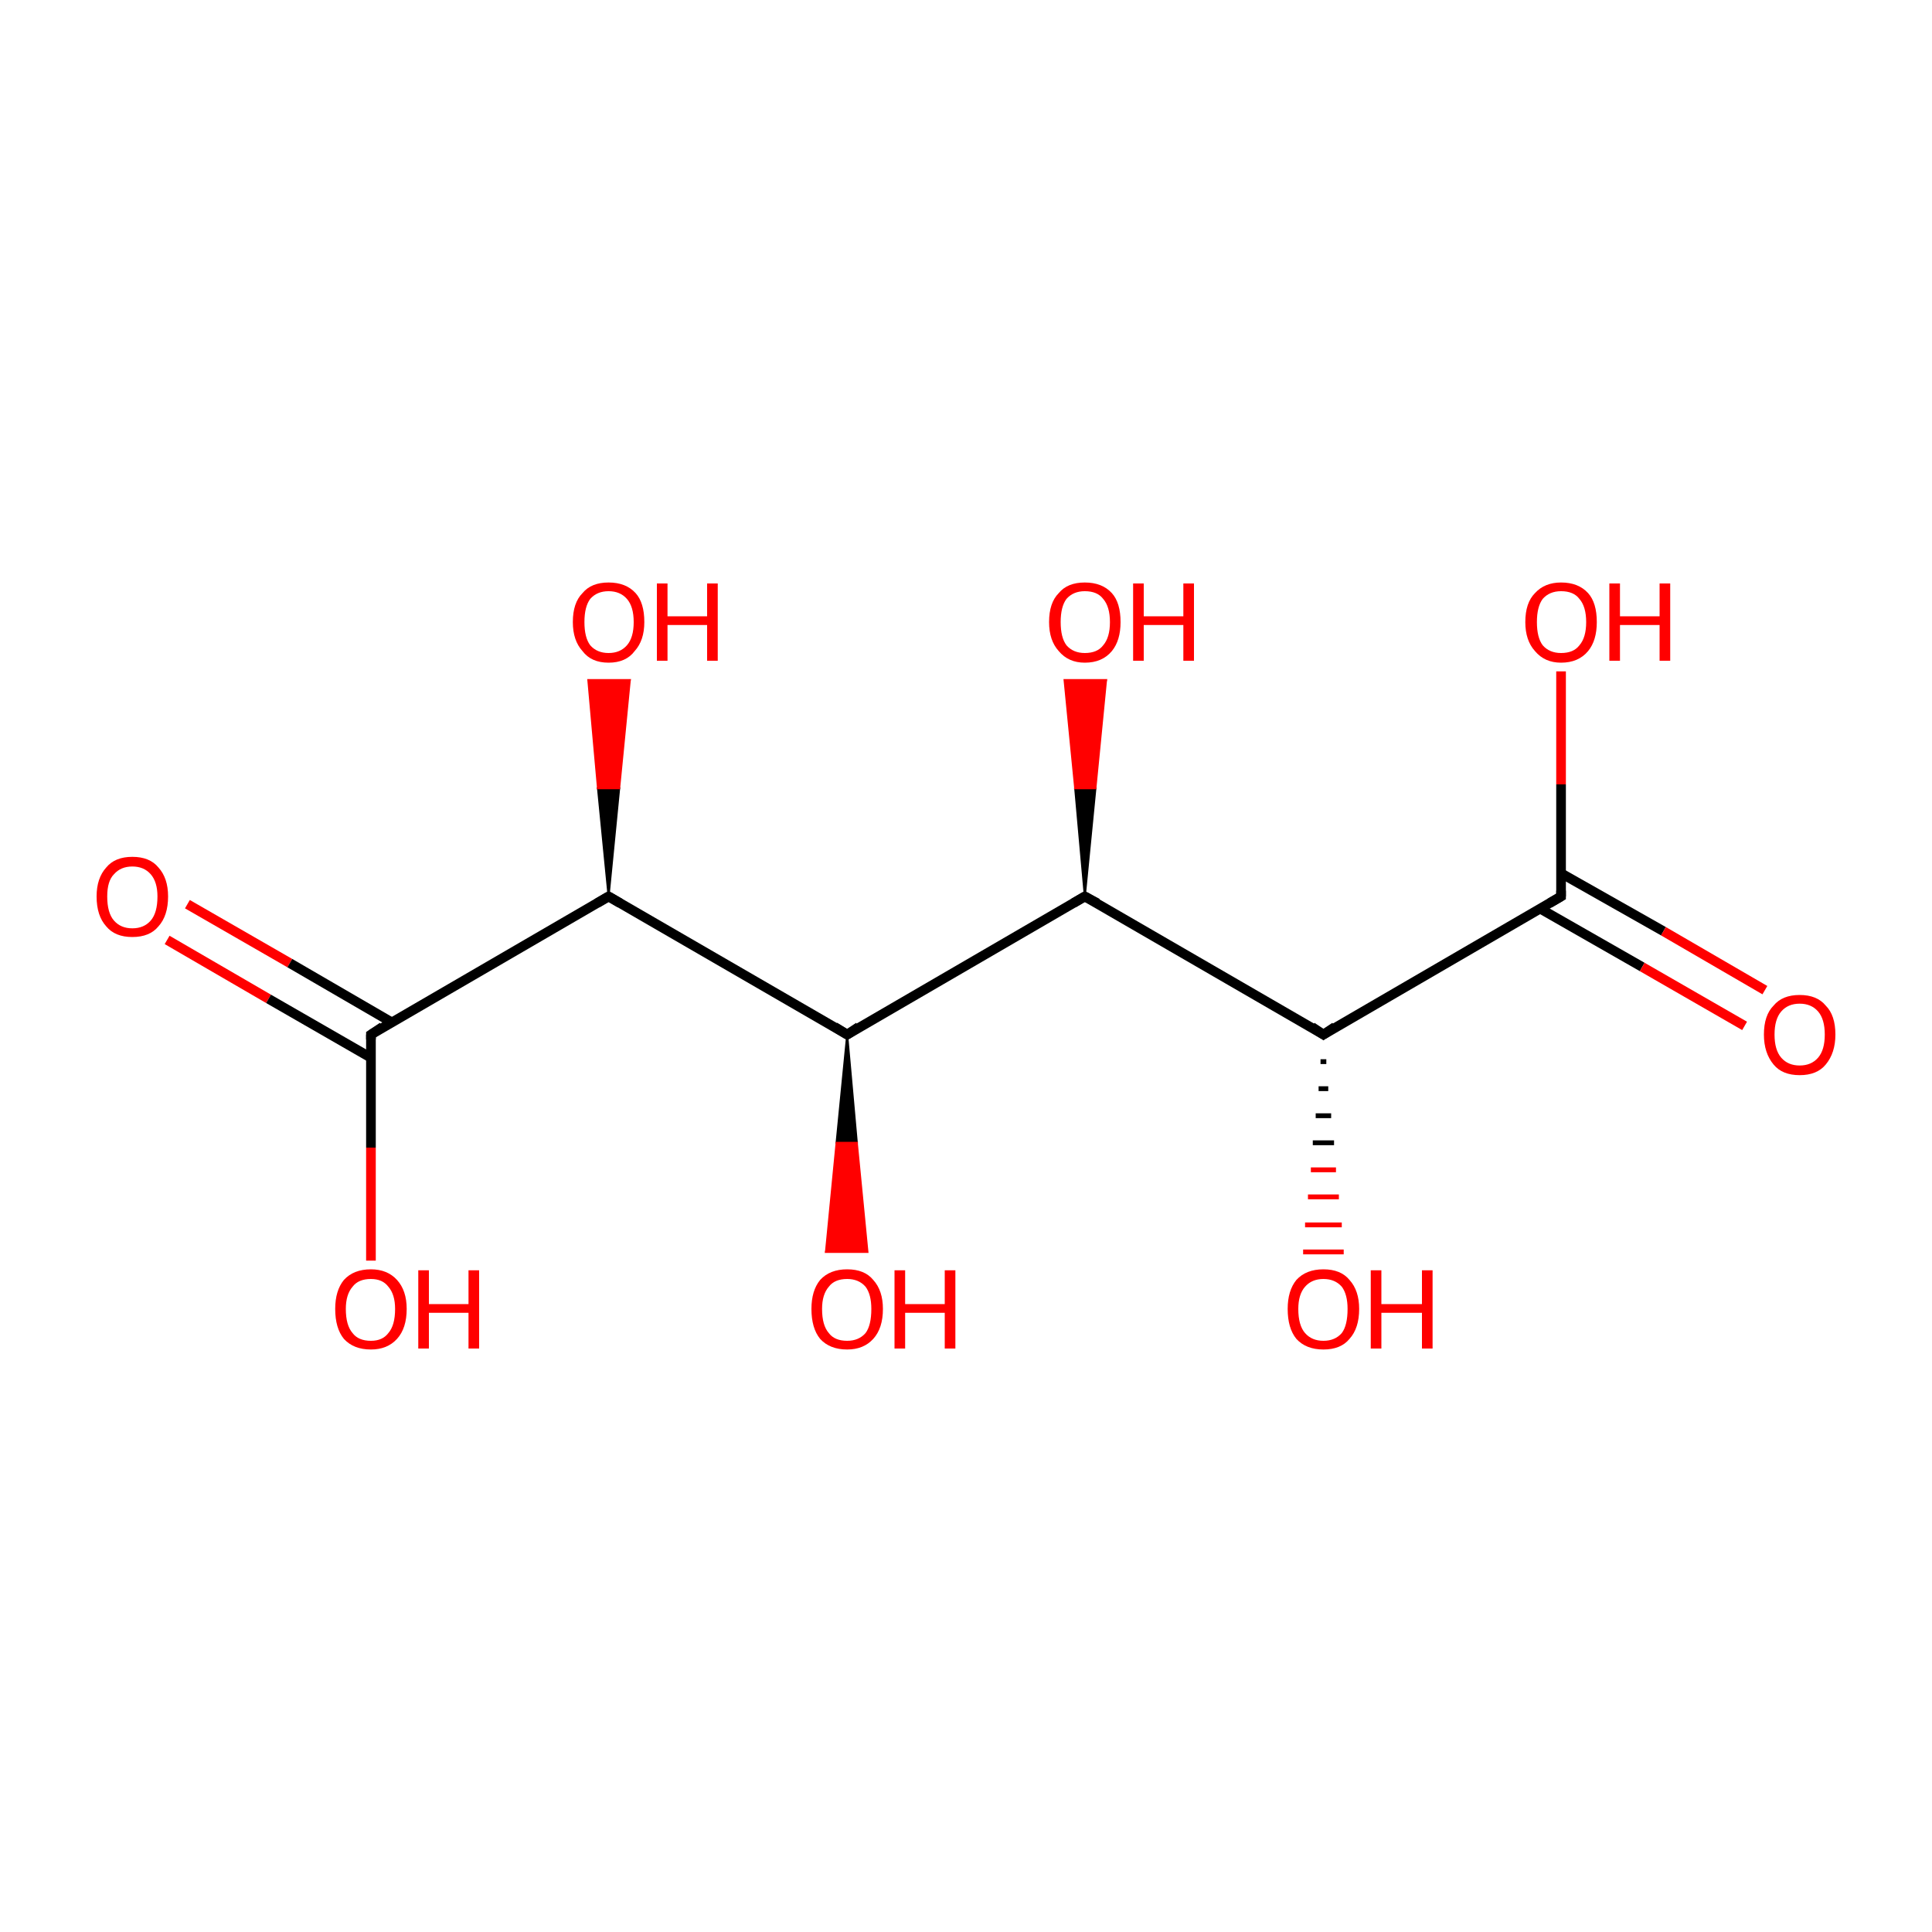<?xml version='1.0' encoding='iso-8859-1'?>
<svg version='1.1' baseProfile='full'
              xmlns='http://www.w3.org/2000/svg'
                      xmlns:rdkit='http://www.rdkit.org/xml'
                      xmlns:xlink='http://www.w3.org/1999/xlink'
                  xml:space='preserve'
width='200px' height='200px' viewBox='0 0 200 200'>
<!-- END OF HEADER -->
<rect style='opacity:1.0;fill:#FFFFFF;stroke:none' width='200.0' height='200.0' x='0.0' y='0.0'> </rect>
<path class='bond-0 atom-0 atom-1' d='M 19.4,93.6 L 30.0,99.7' style='fill:none;fill-rule:evenodd;stroke:#FF0000;stroke-width:1.0px;stroke-linecap:butt;stroke-linejoin:miter;stroke-opacity:1' />
<path class='bond-0 atom-0 atom-1' d='M 30.0,99.7 L 40.5,105.8' style='fill:none;fill-rule:evenodd;stroke:#000000;stroke-width:1.0px;stroke-linecap:butt;stroke-linejoin:miter;stroke-opacity:1' />
<path class='bond-0 atom-0 atom-1' d='M 17.3,97.3 L 27.8,103.4' style='fill:none;fill-rule:evenodd;stroke:#FF0000;stroke-width:1.0px;stroke-linecap:butt;stroke-linejoin:miter;stroke-opacity:1' />
<path class='bond-0 atom-0 atom-1' d='M 27.8,103.4 L 38.4,109.5' style='fill:none;fill-rule:evenodd;stroke:#000000;stroke-width:1.0px;stroke-linecap:butt;stroke-linejoin:miter;stroke-opacity:1' />
<path class='bond-1 atom-1 atom-3' d='M 38.4,107.1 L 63.0,92.8' style='fill:none;fill-rule:evenodd;stroke:#000000;stroke-width:1.0px;stroke-linecap:butt;stroke-linejoin:miter;stroke-opacity:1' />
<path class='bond-2 atom-1 atom-2' d='M 38.4,107.1 L 38.4,118.8' style='fill:none;fill-rule:evenodd;stroke:#000000;stroke-width:1.0px;stroke-linecap:butt;stroke-linejoin:miter;stroke-opacity:1' />
<path class='bond-2 atom-1 atom-2' d='M 38.4,118.8 L 38.4,130.5' style='fill:none;fill-rule:evenodd;stroke:#FF0000;stroke-width:1.0px;stroke-linecap:butt;stroke-linejoin:miter;stroke-opacity:1' />
<path class='bond-3 atom-3 atom-5' d='M 63.0,92.8 L 87.7,107.1' style='fill:none;fill-rule:evenodd;stroke:#000000;stroke-width:1.0px;stroke-linecap:butt;stroke-linejoin:miter;stroke-opacity:1' />
<path class='bond-4 atom-3 atom-4' d='M 63.0,92.8 L 61.9,81.6 L 64.1,81.6 Z' style='fill:#000000;fill-rule:evenodd;fill-opacity:1;stroke:#000000;stroke-width:0.2px;stroke-linecap:butt;stroke-linejoin:miter;stroke-opacity:1;' />
<path class='bond-4 atom-3 atom-4' d='M 61.9,81.6 L 65.2,70.4 L 60.9,70.4 Z' style='fill:#FF0000;fill-rule:evenodd;fill-opacity:1;stroke:#FF0000;stroke-width:0.2px;stroke-linecap:butt;stroke-linejoin:miter;stroke-opacity:1;' />
<path class='bond-4 atom-3 atom-4' d='M 61.9,81.6 L 64.1,81.6 L 65.2,70.4 Z' style='fill:#FF0000;fill-rule:evenodd;fill-opacity:1;stroke:#FF0000;stroke-width:0.2px;stroke-linecap:butt;stroke-linejoin:miter;stroke-opacity:1;' />
<path class='bond-5 atom-5 atom-7' d='M 87.7,107.1 L 112.3,92.8' style='fill:none;fill-rule:evenodd;stroke:#000000;stroke-width:1.0px;stroke-linecap:butt;stroke-linejoin:miter;stroke-opacity:1' />
<path class='bond-6 atom-5 atom-6' d='M 87.7,107.1 L 88.7,118.3 L 86.6,118.3 Z' style='fill:#000000;fill-rule:evenodd;fill-opacity:1;stroke:#000000;stroke-width:0.2px;stroke-linecap:butt;stroke-linejoin:miter;stroke-opacity:1;' />
<path class='bond-6 atom-5 atom-6' d='M 88.7,118.3 L 85.5,129.6 L 89.8,129.6 Z' style='fill:#FF0000;fill-rule:evenodd;fill-opacity:1;stroke:#FF0000;stroke-width:0.2px;stroke-linecap:butt;stroke-linejoin:miter;stroke-opacity:1;' />
<path class='bond-6 atom-5 atom-6' d='M 88.7,118.3 L 86.6,118.3 L 85.5,129.6 Z' style='fill:#FF0000;fill-rule:evenodd;fill-opacity:1;stroke:#FF0000;stroke-width:0.2px;stroke-linecap:butt;stroke-linejoin:miter;stroke-opacity:1;' />
<path class='bond-7 atom-7 atom-9' d='M 112.3,92.8 L 137.0,107.1' style='fill:none;fill-rule:evenodd;stroke:#000000;stroke-width:1.0px;stroke-linecap:butt;stroke-linejoin:miter;stroke-opacity:1' />
<path class='bond-8 atom-7 atom-8' d='M 112.3,92.8 L 111.3,81.6 L 113.4,81.6 Z' style='fill:#000000;fill-rule:evenodd;fill-opacity:1;stroke:#000000;stroke-width:0.2px;stroke-linecap:butt;stroke-linejoin:miter;stroke-opacity:1;' />
<path class='bond-8 atom-7 atom-8' d='M 111.3,81.6 L 114.5,70.4 L 110.2,70.4 Z' style='fill:#FF0000;fill-rule:evenodd;fill-opacity:1;stroke:#FF0000;stroke-width:0.2px;stroke-linecap:butt;stroke-linejoin:miter;stroke-opacity:1;' />
<path class='bond-8 atom-7 atom-8' d='M 111.3,81.6 L 113.4,81.6 L 114.5,70.4 Z' style='fill:#FF0000;fill-rule:evenodd;fill-opacity:1;stroke:#FF0000;stroke-width:0.2px;stroke-linecap:butt;stroke-linejoin:miter;stroke-opacity:1;' />
<path class='bond-9 atom-9 atom-10' d='M 137.3,109.9 L 136.7,109.9' style='fill:none;fill-rule:evenodd;stroke:#000000;stroke-width:0.5px;stroke-linecap:butt;stroke-linejoin:miter;stroke-opacity:1' />
<path class='bond-9 atom-9 atom-10' d='M 137.5,112.7 L 136.5,112.7' style='fill:none;fill-rule:evenodd;stroke:#000000;stroke-width:0.5px;stroke-linecap:butt;stroke-linejoin:miter;stroke-opacity:1' />
<path class='bond-9 atom-9 atom-10' d='M 137.8,115.5 L 136.2,115.5' style='fill:none;fill-rule:evenodd;stroke:#000000;stroke-width:0.5px;stroke-linecap:butt;stroke-linejoin:miter;stroke-opacity:1' />
<path class='bond-9 atom-9 atom-10' d='M 138.1,118.3 L 135.9,118.3' style='fill:none;fill-rule:evenodd;stroke:#000000;stroke-width:0.5px;stroke-linecap:butt;stroke-linejoin:miter;stroke-opacity:1' />
<path class='bond-9 atom-9 atom-10' d='M 138.3,121.1 L 135.7,121.1' style='fill:none;fill-rule:evenodd;stroke:#FF0000;stroke-width:0.5px;stroke-linecap:butt;stroke-linejoin:miter;stroke-opacity:1' />
<path class='bond-9 atom-9 atom-10' d='M 138.6,123.9 L 135.4,123.9' style='fill:none;fill-rule:evenodd;stroke:#FF0000;stroke-width:0.5px;stroke-linecap:butt;stroke-linejoin:miter;stroke-opacity:1' />
<path class='bond-9 atom-9 atom-10' d='M 138.9,126.8 L 135.1,126.8' style='fill:none;fill-rule:evenodd;stroke:#FF0000;stroke-width:0.5px;stroke-linecap:butt;stroke-linejoin:miter;stroke-opacity:1' />
<path class='bond-9 atom-9 atom-10' d='M 139.1,129.6 L 134.9,129.6' style='fill:none;fill-rule:evenodd;stroke:#FF0000;stroke-width:0.5px;stroke-linecap:butt;stroke-linejoin:miter;stroke-opacity:1' />
<path class='bond-10 atom-9 atom-11' d='M 137.0,107.1 L 161.6,92.8' style='fill:none;fill-rule:evenodd;stroke:#000000;stroke-width:1.0px;stroke-linecap:butt;stroke-linejoin:miter;stroke-opacity:1' />
<path class='bond-11 atom-11 atom-13' d='M 159.5,94.1 L 170.0,100.1' style='fill:none;fill-rule:evenodd;stroke:#000000;stroke-width:1.0px;stroke-linecap:butt;stroke-linejoin:miter;stroke-opacity:1' />
<path class='bond-11 atom-11 atom-13' d='M 170.0,100.1 L 180.6,106.2' style='fill:none;fill-rule:evenodd;stroke:#FF0000;stroke-width:1.0px;stroke-linecap:butt;stroke-linejoin:miter;stroke-opacity:1' />
<path class='bond-11 atom-11 atom-13' d='M 161.6,90.4 L 172.2,96.4' style='fill:none;fill-rule:evenodd;stroke:#000000;stroke-width:1.0px;stroke-linecap:butt;stroke-linejoin:miter;stroke-opacity:1' />
<path class='bond-11 atom-11 atom-13' d='M 172.2,96.4 L 182.7,102.5' style='fill:none;fill-rule:evenodd;stroke:#FF0000;stroke-width:1.0px;stroke-linecap:butt;stroke-linejoin:miter;stroke-opacity:1' />
<path class='bond-12 atom-11 atom-12' d='M 161.6,92.8 L 161.6,81.2' style='fill:none;fill-rule:evenodd;stroke:#000000;stroke-width:1.0px;stroke-linecap:butt;stroke-linejoin:miter;stroke-opacity:1' />
<path class='bond-12 atom-11 atom-12' d='M 161.6,81.2 L 161.6,69.5' style='fill:none;fill-rule:evenodd;stroke:#FF0000;stroke-width:1.0px;stroke-linecap:butt;stroke-linejoin:miter;stroke-opacity:1' />
<path d='M 39.6,106.3 L 38.4,107.1 L 38.4,107.6' style='fill:none;stroke:#000000;stroke-width:1.0px;stroke-linecap:butt;stroke-linejoin:miter;stroke-opacity:1;' />
<path d='M 61.8,93.5 L 63.0,92.8 L 64.2,93.5' style='fill:none;stroke:#000000;stroke-width:1.0px;stroke-linecap:butt;stroke-linejoin:miter;stroke-opacity:1;' />
<path d='M 86.4,106.3 L 87.7,107.1 L 88.9,106.3' style='fill:none;stroke:#000000;stroke-width:1.0px;stroke-linecap:butt;stroke-linejoin:miter;stroke-opacity:1;' />
<path d='M 111.1,93.5 L 112.3,92.8 L 113.6,93.5' style='fill:none;stroke:#000000;stroke-width:1.0px;stroke-linecap:butt;stroke-linejoin:miter;stroke-opacity:1;' />
<path d='M 135.8,106.3 L 137.0,107.1 L 138.2,106.3' style='fill:none;stroke:#000000;stroke-width:1.0px;stroke-linecap:butt;stroke-linejoin:miter;stroke-opacity:1;' />
<path d='M 160.4,93.5 L 161.6,92.8 L 161.6,92.2' style='fill:none;stroke:#000000;stroke-width:1.0px;stroke-linecap:butt;stroke-linejoin:miter;stroke-opacity:1;' />
<path class='atom-0' d='M 10.0 92.8
Q 10.0 90.9, 11.0 89.8
Q 11.9 88.7, 13.7 88.7
Q 15.5 88.7, 16.4 89.8
Q 17.4 90.9, 17.4 92.8
Q 17.4 94.8, 16.4 95.9
Q 15.5 97.0, 13.7 97.0
Q 11.9 97.0, 11.0 95.9
Q 10.0 94.8, 10.0 92.8
M 13.7 96.1
Q 14.9 96.1, 15.6 95.3
Q 16.3 94.5, 16.3 92.8
Q 16.3 91.3, 15.6 90.5
Q 14.9 89.7, 13.7 89.7
Q 12.5 89.7, 11.8 90.5
Q 11.1 91.2, 11.1 92.8
Q 11.1 94.5, 11.8 95.3
Q 12.5 96.1, 13.7 96.1
' fill='#FF0000'/>
<path class='atom-2' d='M 34.7 135.5
Q 34.7 133.6, 35.6 132.5
Q 36.6 131.4, 38.4 131.4
Q 40.1 131.4, 41.1 132.5
Q 42.1 133.6, 42.1 135.5
Q 42.1 137.5, 41.1 138.6
Q 40.1 139.7, 38.4 139.7
Q 36.6 139.7, 35.6 138.6
Q 34.7 137.5, 34.7 135.5
M 38.4 138.8
Q 39.6 138.8, 40.2 138.0
Q 40.9 137.2, 40.9 135.5
Q 40.9 134.0, 40.2 133.2
Q 39.6 132.4, 38.4 132.4
Q 37.1 132.4, 36.5 133.2
Q 35.8 134.0, 35.8 135.5
Q 35.8 137.2, 36.5 138.0
Q 37.1 138.8, 38.4 138.8
' fill='#FF0000'/>
<path class='atom-2' d='M 43.3 131.5
L 44.4 131.5
L 44.4 135.0
L 48.5 135.0
L 48.5 131.5
L 49.6 131.5
L 49.6 139.6
L 48.5 139.6
L 48.5 135.9
L 44.4 135.9
L 44.4 139.6
L 43.3 139.6
L 43.3 131.5
' fill='#FF0000'/>
<path class='atom-4' d='M 59.3 64.4
Q 59.3 62.4, 60.3 61.4
Q 61.2 60.3, 63.0 60.3
Q 64.8 60.3, 65.8 61.4
Q 66.7 62.4, 66.7 64.4
Q 66.7 66.3, 65.7 67.4
Q 64.8 68.6, 63.0 68.6
Q 61.2 68.6, 60.3 67.4
Q 59.3 66.3, 59.3 64.4
M 63.0 67.6
Q 64.2 67.6, 64.9 66.8
Q 65.6 66.0, 65.6 64.4
Q 65.6 62.8, 64.9 62.0
Q 64.2 61.2, 63.0 61.2
Q 61.8 61.2, 61.1 62.0
Q 60.5 62.8, 60.5 64.4
Q 60.5 66.0, 61.1 66.8
Q 61.8 67.6, 63.0 67.6
' fill='#FF0000'/>
<path class='atom-4' d='M 68.0 60.4
L 69.1 60.4
L 69.1 63.8
L 73.2 63.8
L 73.2 60.4
L 74.3 60.4
L 74.3 68.4
L 73.2 68.4
L 73.2 64.7
L 69.1 64.7
L 69.1 68.4
L 68.0 68.4
L 68.0 60.4
' fill='#FF0000'/>
<path class='atom-6' d='M 84.0 135.5
Q 84.0 133.6, 84.9 132.5
Q 85.9 131.4, 87.7 131.4
Q 89.5 131.4, 90.4 132.5
Q 91.4 133.6, 91.4 135.5
Q 91.4 137.5, 90.4 138.6
Q 89.4 139.7, 87.7 139.7
Q 85.9 139.7, 84.9 138.6
Q 84.0 137.5, 84.0 135.5
M 87.7 138.8
Q 88.9 138.8, 89.6 138.0
Q 90.2 137.2, 90.2 135.5
Q 90.2 134.0, 89.6 133.2
Q 88.9 132.4, 87.7 132.4
Q 86.4 132.4, 85.8 133.2
Q 85.1 134.0, 85.1 135.5
Q 85.1 137.2, 85.8 138.0
Q 86.4 138.8, 87.7 138.8
' fill='#FF0000'/>
<path class='atom-6' d='M 92.6 131.5
L 93.7 131.5
L 93.7 135.0
L 97.8 135.0
L 97.8 131.5
L 98.9 131.5
L 98.9 139.6
L 97.8 139.6
L 97.8 135.9
L 93.7 135.9
L 93.7 139.6
L 92.6 139.6
L 92.6 131.5
' fill='#FF0000'/>
<path class='atom-8' d='M 108.6 64.4
Q 108.6 62.4, 109.6 61.4
Q 110.5 60.3, 112.3 60.3
Q 114.1 60.3, 115.1 61.4
Q 116.0 62.4, 116.0 64.4
Q 116.0 66.3, 115.1 67.4
Q 114.1 68.6, 112.3 68.6
Q 110.6 68.6, 109.6 67.4
Q 108.6 66.3, 108.6 64.4
M 112.3 67.6
Q 113.6 67.6, 114.2 66.8
Q 114.9 66.0, 114.9 64.4
Q 114.9 62.8, 114.2 62.0
Q 113.6 61.2, 112.3 61.2
Q 111.1 61.2, 110.4 62.0
Q 109.8 62.8, 109.8 64.4
Q 109.8 66.0, 110.4 66.8
Q 111.1 67.6, 112.3 67.6
' fill='#FF0000'/>
<path class='atom-8' d='M 117.3 60.4
L 118.4 60.4
L 118.4 63.8
L 122.5 63.8
L 122.5 60.4
L 123.6 60.4
L 123.6 68.4
L 122.5 68.4
L 122.5 64.7
L 118.4 64.7
L 118.4 68.4
L 117.3 68.4
L 117.3 60.4
' fill='#FF0000'/>
<path class='atom-10' d='M 133.3 135.5
Q 133.3 133.6, 134.2 132.5
Q 135.2 131.4, 137.0 131.4
Q 138.8 131.4, 139.7 132.5
Q 140.7 133.6, 140.7 135.5
Q 140.7 137.5, 139.7 138.6
Q 138.8 139.7, 137.0 139.7
Q 135.2 139.7, 134.2 138.6
Q 133.3 137.5, 133.3 135.5
M 137.0 138.8
Q 138.2 138.8, 138.9 138.0
Q 139.5 137.2, 139.5 135.5
Q 139.5 134.0, 138.9 133.2
Q 138.2 132.4, 137.0 132.4
Q 135.8 132.4, 135.1 133.2
Q 134.4 134.0, 134.4 135.5
Q 134.4 137.2, 135.1 138.0
Q 135.8 138.8, 137.0 138.8
' fill='#FF0000'/>
<path class='atom-10' d='M 141.9 131.5
L 143.0 131.5
L 143.0 135.0
L 147.2 135.0
L 147.2 131.5
L 148.3 131.5
L 148.3 139.6
L 147.2 139.6
L 147.2 135.9
L 143.0 135.9
L 143.0 139.6
L 141.9 139.6
L 141.9 131.5
' fill='#FF0000'/>
<path class='atom-12' d='M 157.9 64.4
Q 157.9 62.4, 158.9 61.4
Q 159.9 60.3, 161.6 60.3
Q 163.4 60.3, 164.4 61.4
Q 165.3 62.4, 165.3 64.4
Q 165.3 66.3, 164.4 67.4
Q 163.4 68.6, 161.6 68.6
Q 159.9 68.6, 158.9 67.4
Q 157.9 66.3, 157.9 64.4
M 161.6 67.6
Q 162.9 67.6, 163.5 66.8
Q 164.2 66.0, 164.2 64.4
Q 164.2 62.8, 163.5 62.0
Q 162.9 61.2, 161.6 61.2
Q 160.4 61.2, 159.7 62.0
Q 159.1 62.8, 159.1 64.4
Q 159.1 66.0, 159.7 66.8
Q 160.4 67.6, 161.6 67.6
' fill='#FF0000'/>
<path class='atom-12' d='M 166.6 60.4
L 167.7 60.4
L 167.7 63.8
L 171.8 63.8
L 171.8 60.4
L 172.9 60.4
L 172.9 68.4
L 171.8 68.4
L 171.8 64.7
L 167.7 64.7
L 167.7 68.4
L 166.6 68.4
L 166.6 60.4
' fill='#FF0000'/>
<path class='atom-13' d='M 182.6 107.1
Q 182.6 105.1, 183.6 104.1
Q 184.5 103.0, 186.3 103.0
Q 188.1 103.0, 189.0 104.1
Q 190.0 105.1, 190.0 107.1
Q 190.0 109.0, 189.0 110.2
Q 188.1 111.3, 186.3 111.3
Q 184.5 111.3, 183.6 110.2
Q 182.6 109.0, 182.6 107.1
M 186.3 110.3
Q 187.5 110.3, 188.2 109.5
Q 188.9 108.7, 188.9 107.1
Q 188.9 105.5, 188.2 104.7
Q 187.5 103.9, 186.3 103.9
Q 185.1 103.9, 184.4 104.7
Q 183.7 105.5, 183.7 107.1
Q 183.7 108.7, 184.4 109.5
Q 185.1 110.3, 186.3 110.3
' fill='#FF0000'/>
</svg>
